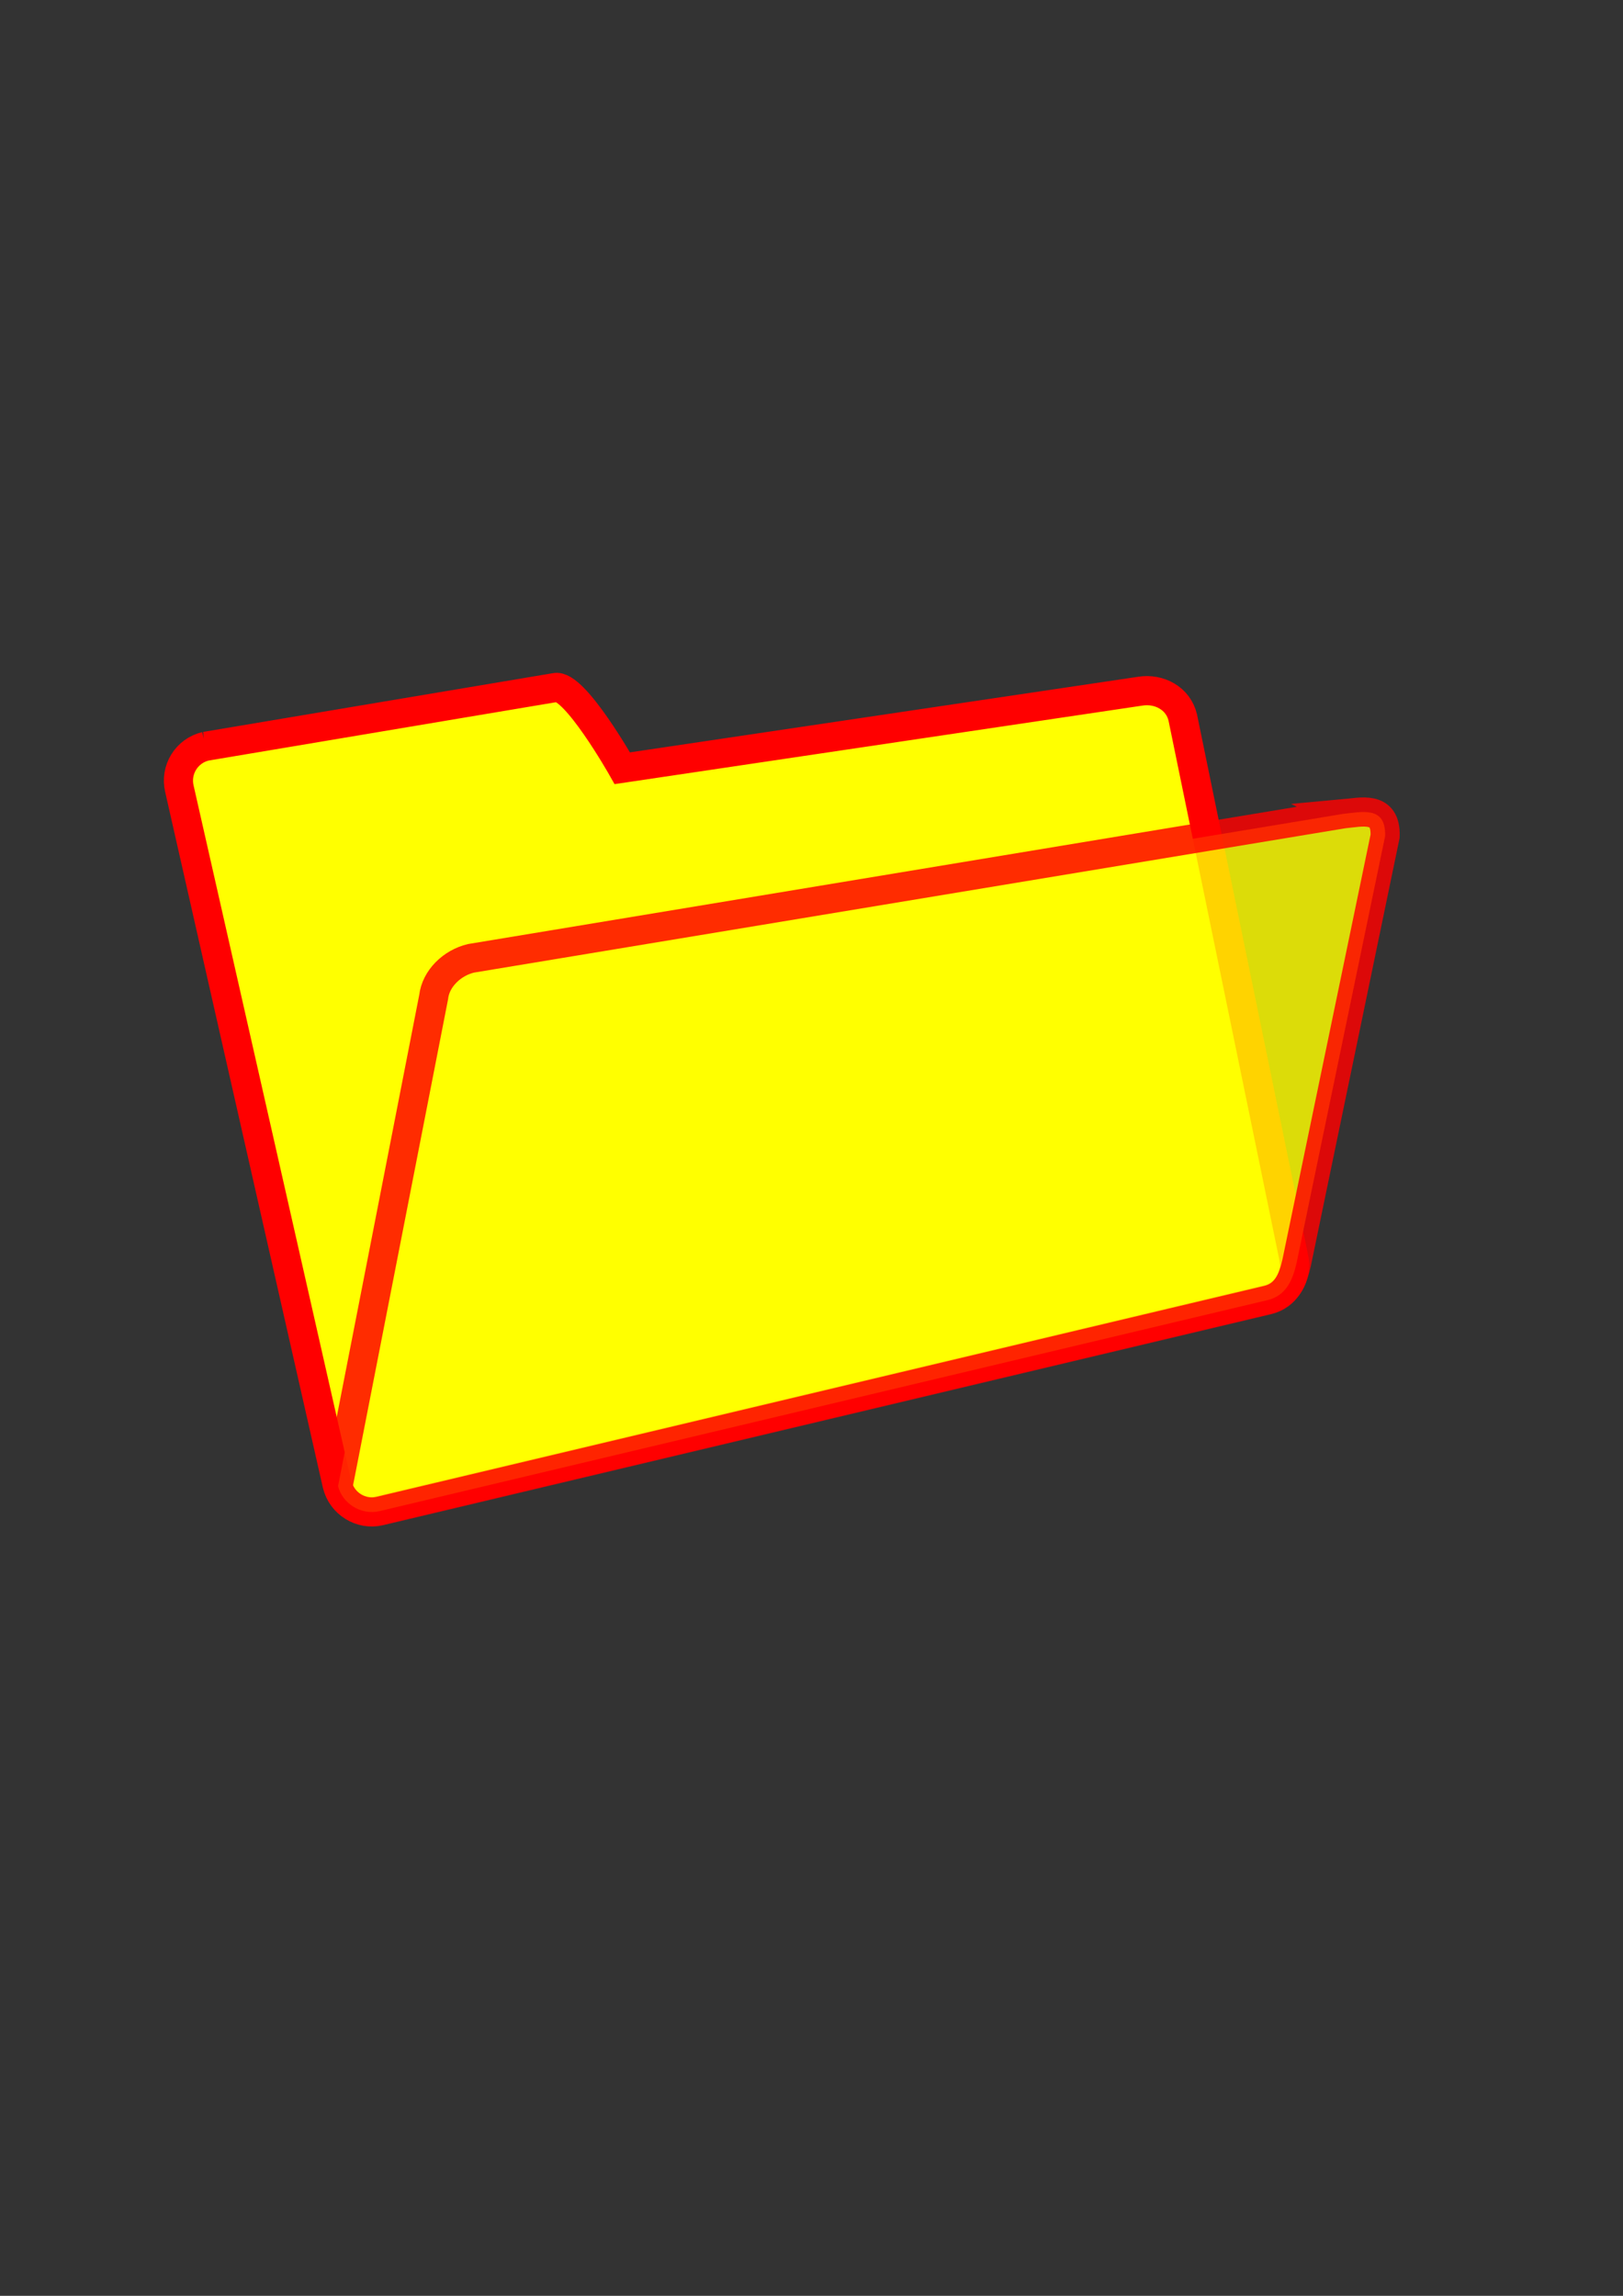 <?xml version="1.0"?><svg width="793.701" height="1122.52" xmlns="http://www.w3.org/2000/svg">
 <rect width="100%" height="100%" fill="#333333" stroke="none"/>
 <title>White Folder</title>
 <g>
  <title>Layer 1</title>
  <g id="layer1">
   <path fill="#ffff00" fill-rule="nonzero" stroke="#ff0000" stroke-width="14.25" stroke-miterlimit="4" stroke-dashoffset="1.25" marker-start="none" marker-mid="none" marker-end="none" id="rect1061" d="m100.556,364.891c-9.311,2.212 -15.031,11.497 -12.818,20.808l77.087,340.017c2.212,9.311 11.466,15.038 20.778,12.826l434.194,-103.162c9.311,-2.212 15.031,-11.497 12.818,-20.808l-54.215,-263.797c-2.212,-9.311 -11.497,-14.311 -20.808,-12.818l-253.262,37.674c0,0 -23.54,-41.655 -32.852,-39.442l-170.922,28.704l0,0l0,0l-0,0l-0,0z"/>
   <path opacity="0.825" fill="#ffff00" fill-rule="nonzero" stroke="#ff0000" stroke-width="14.25" stroke-miterlimit="4" stroke-dashoffset="1.25" marker-start="none" marker-mid="none" marker-end="none" id="rect1063" d="m657.005,397.908l-426.679,70.659c-9.311,2.212 -17.252,9.953 -18.256,18.939l-46.741,239.103c1.967,8.28 11.047,14.438 20.358,12.225l434.179,-103.159c9.311,-2.212 12.344,-10.119 14.245,-18.31l43.251,-208.505c0.582,-15.164 -11.767,-11.726 -20.358,-10.953l-0,0z"/>
  </g>
 </g>
</svg>